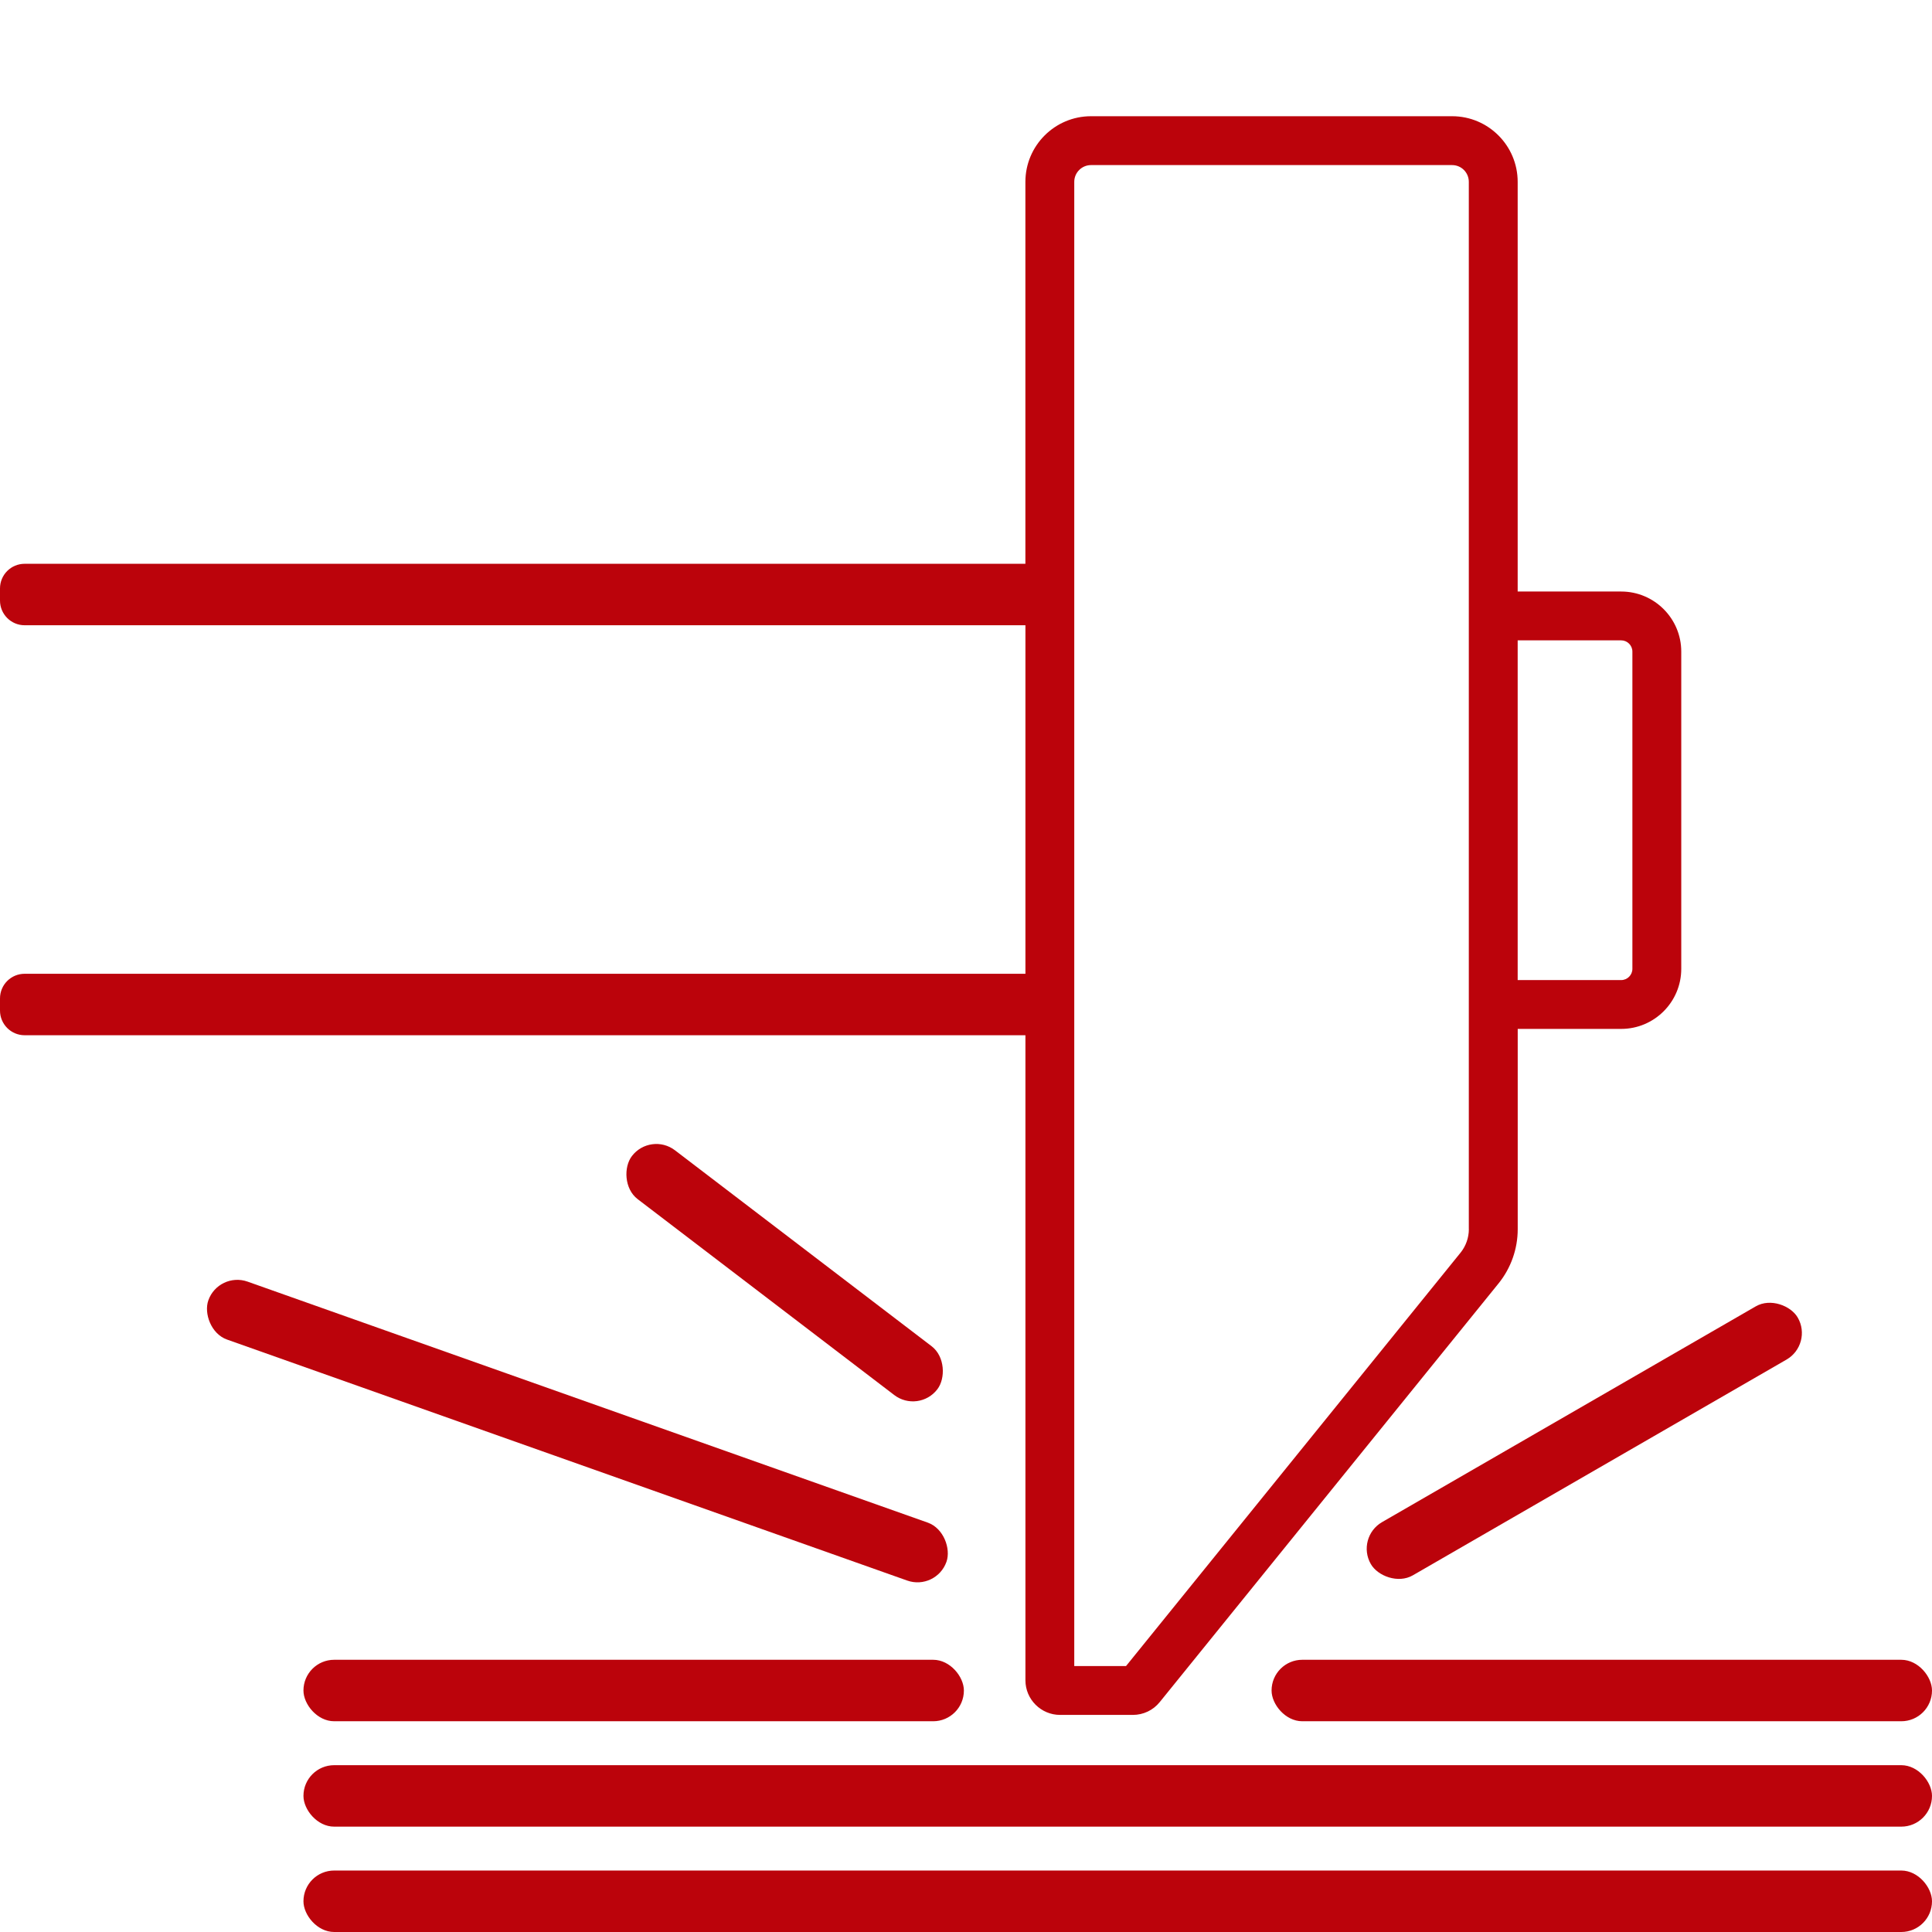 <svg xmlns="http://www.w3.org/2000/svg" id="Capa_1" data-name="Capa 1" viewBox="0 0 512 512"><defs><style>      .cls-1 {        fill: #bb030b;      }    </style></defs><path class="cls-1" d="M429.62,156.75h-27.42V48.19c0-9.6-7.79-17.39-17.37-17.39h-95.7c-9.58,0-17.39,7.79-17.39,17.39v101.22H6.54c-3.62,0-6.54,2.91-6.54,6.54v3.21c0,3.6,2.91,6.54,6.54,6.54h265.21v92.36H6.54c-3.62,0-6.54,2.91-6.54,6.54v3.21c0,3.6,2.91,6.54,6.54,6.54h265.21v170.95c0,5.05,4.12,9.17,9.19,9.17h19.27c2.78,0,5.39-1.23,7.14-3.41l89.79-110.95c3.28-4.06,5.07-9.15,5.07-14.35v-53.09h27.42c8.78,0,15.92-7.14,15.92-15.92v-84.07c0-8.78-7.14-15.92-15.92-15.92ZM389.26,325.76c0,2.24-.78,4.44-2.18,6.19l-88.67,109.57h-13.72V48.19c0-2.46,2.01-4.44,4.44-4.44h95.7c2.44,0,4.42,1.98,4.42,4.44v277.57ZM432.6,256.75c0,1.64-1.34,2.98-2.98,2.98h-27.42v-90.03h27.42c1.64,0,2.98,1.34,2.98,2.98v84.07Z"></path><rect class="cls-1" x="80.42" y="439.86" width="175.02" height="16.29" rx="8.14" ry="8.14"></rect><rect class="cls-1" x="80.42" y="467.79" width="431.58" height="16.29" rx="8.14" ry="8.14"></rect><rect class="cls-1" x="80.42" y="495.71" width="431.58" height="16.29" rx="8.14" ry="8.14"></rect><rect class="cls-1" x="336.98" y="439.86" width="175.02" height="16.29" rx="8.14" ry="8.14"></rect><rect class="cls-1" x="354.54" y="373.69" width="130.64" height="16.29" rx="8.14" ry="8.14" transform="translate(-134.67 261.09) rotate(-30)"></rect><rect class="cls-1" x="157.02" y="329.13" width="101.84" height="16.29" rx="8.14" ry="8.14" transform="translate(247.32 -56.99) rotate(37.36)"></rect><rect class="cls-1" x="49.23" y="371.11" width="207.52" height="16.29" rx="8.14" ry="8.14" transform="translate(135.47 -29.32) rotate(19.51)"></rect></svg>